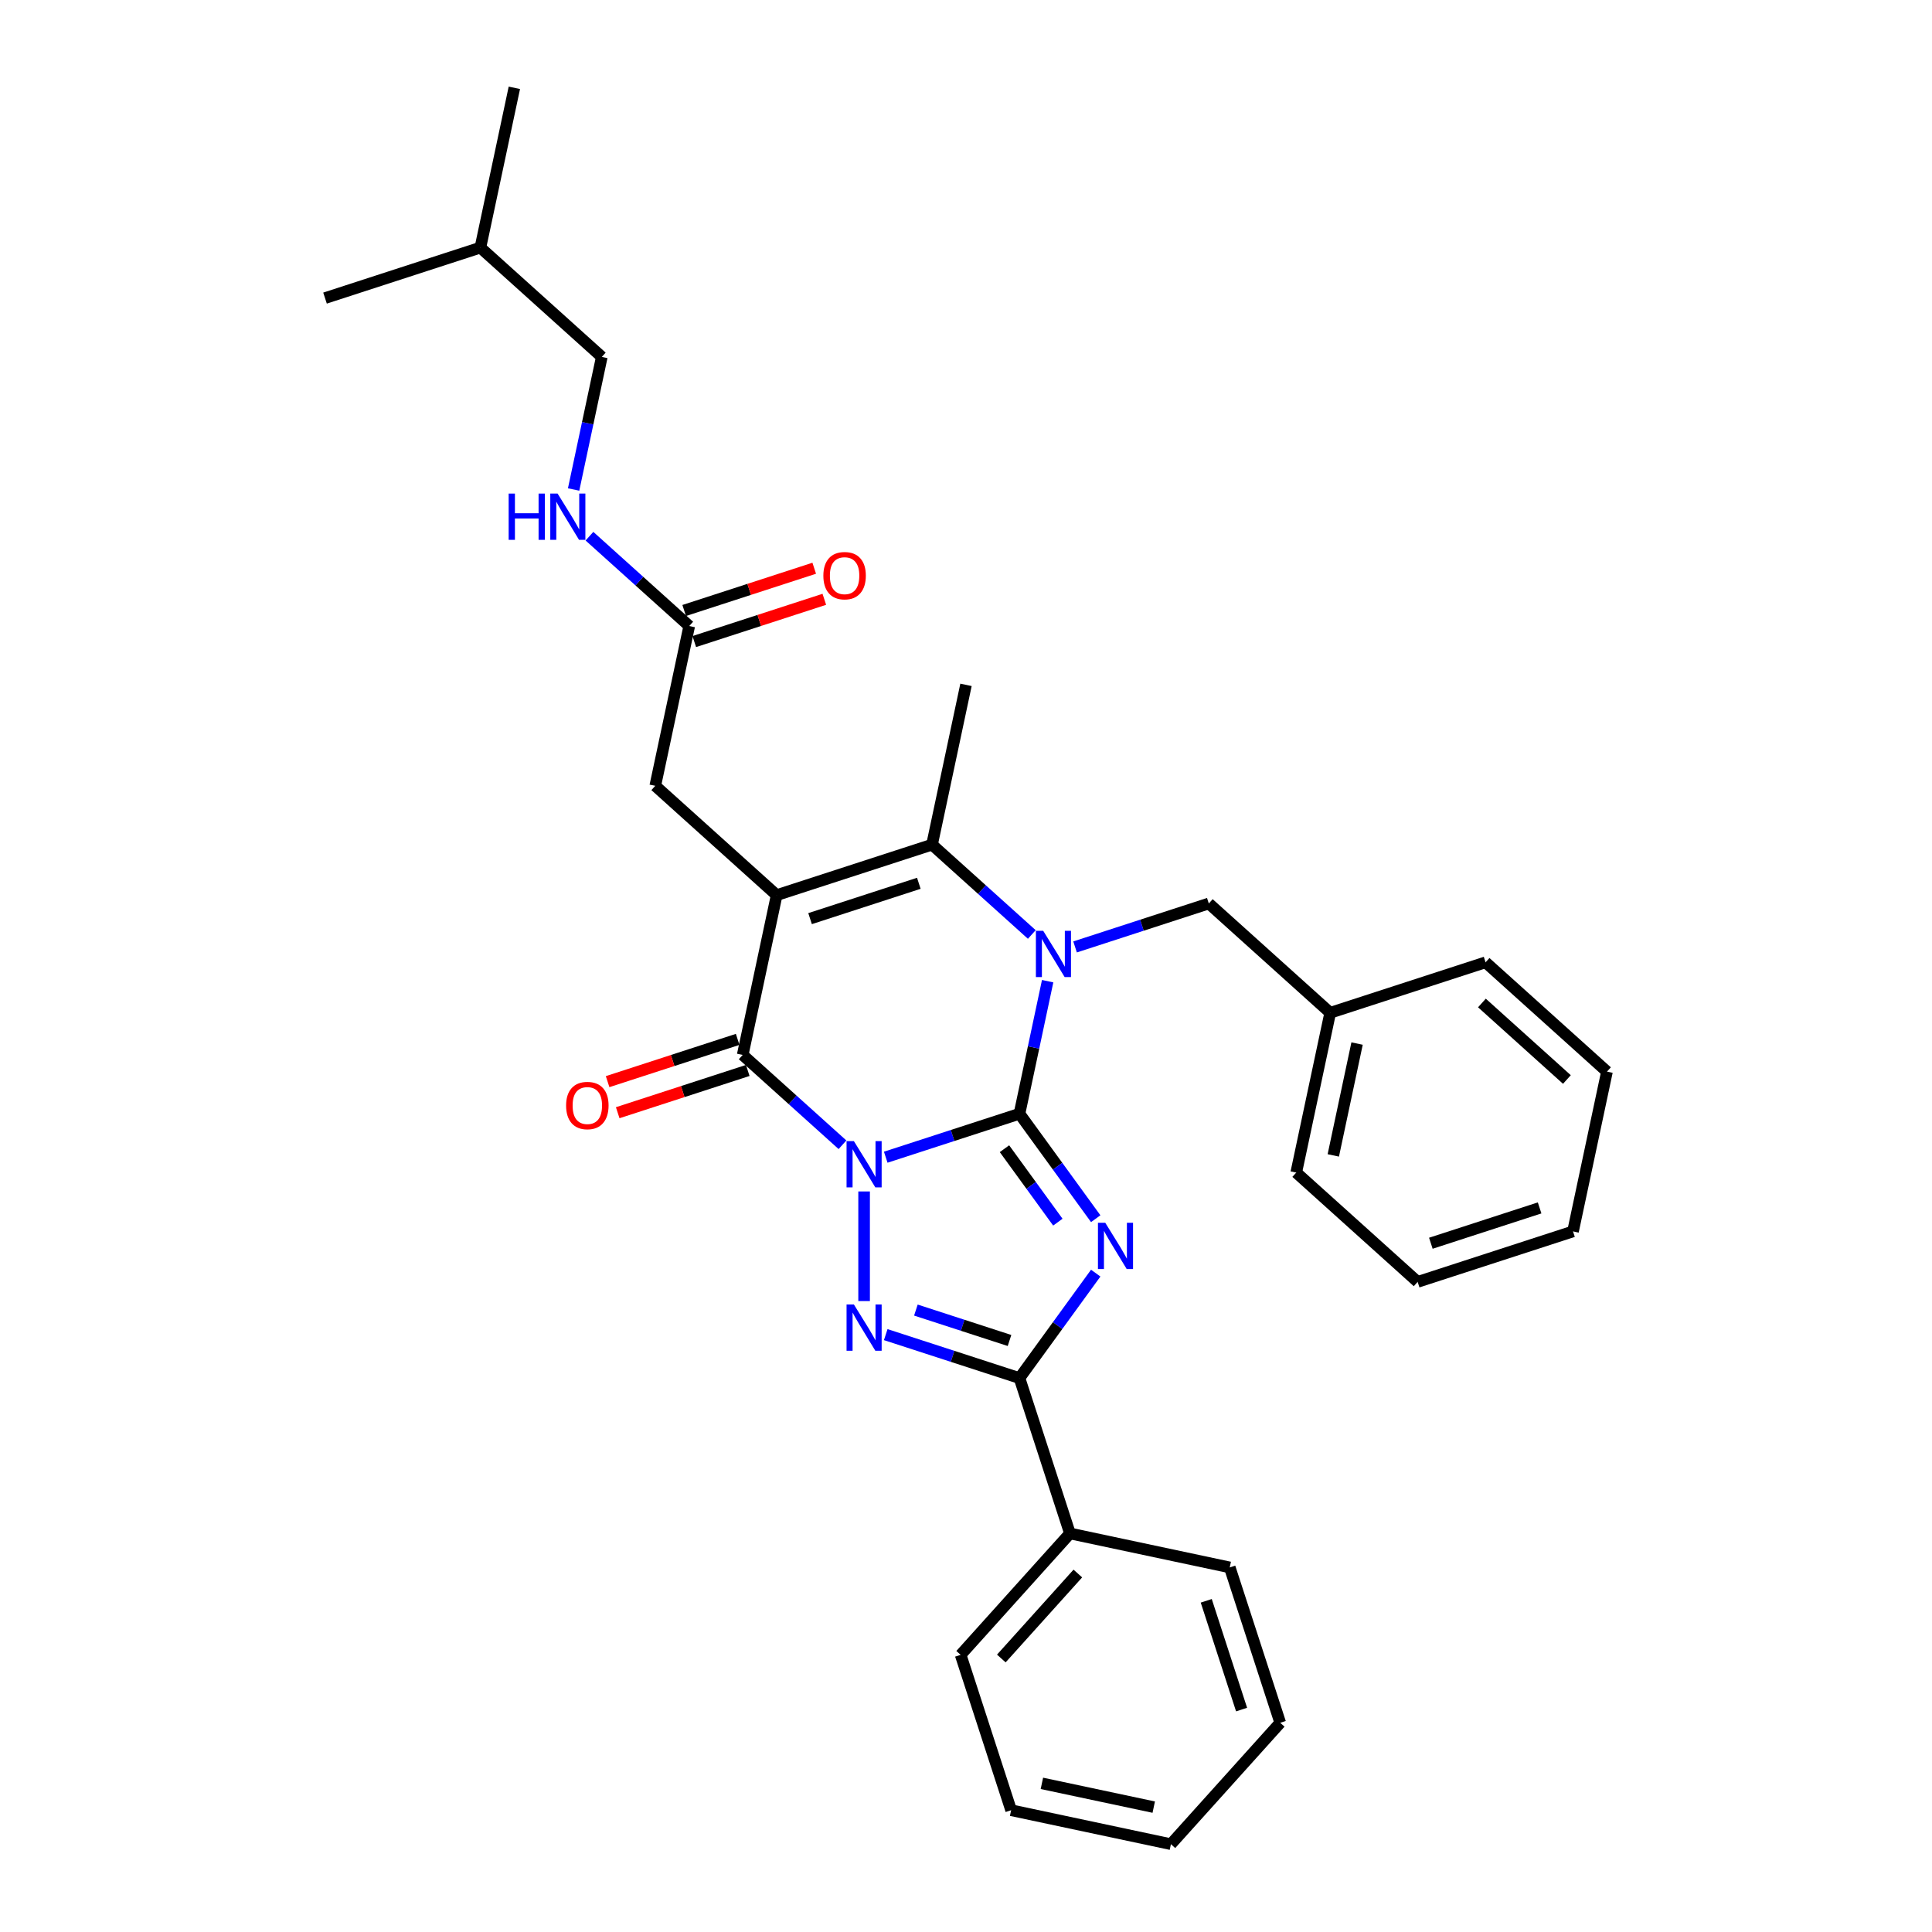 <?xml version='1.0' encoding='iso-8859-1'?>
<svg version='1.1' baseProfile='full'
              xmlns='http://www.w3.org/2000/svg'
                      xmlns:rdkit='http://www.rdkit.org/xml'
                      xmlns:xlink='http://www.w3.org/1999/xlink'
                  xml:space='preserve'
width='1000px' height='1000px' viewBox='0 0 1000 1000'>
<!-- END OF HEADER -->
<rect style='opacity:1.0;fill:#FFFFFF;stroke:none' width='1000' height='1000' x='0' y='0'> </rect>
<path class='bond-0' d='M 458.454,598.968 L 493.066,587.723' style='fill:none;fill-rule:evenodd;stroke:#0000FF;stroke-width:6px;stroke-linecap:butt;stroke-linejoin:miter;stroke-opacity:1' />
<path class='bond-0' d='M 493.066,587.723 L 527.677,576.477' style='fill:none;fill-rule:evenodd;stroke:#000000;stroke-width:6px;stroke-linecap:butt;stroke-linejoin:miter;stroke-opacity:1' />
<path class='bond-4' d='M 436.064,592.526 L 410.243,569.276' style='fill:none;fill-rule:evenodd;stroke:#0000FF;stroke-width:6px;stroke-linecap:butt;stroke-linejoin:miter;stroke-opacity:1' />
<path class='bond-4' d='M 410.243,569.276 L 384.422,546.027' style='fill:none;fill-rule:evenodd;stroke:#000000;stroke-width:6px;stroke-linecap:butt;stroke-linejoin:miter;stroke-opacity:1' />
<path class='bond-5' d='M 447.259,616.693 L 447.259,673.428' style='fill:none;fill-rule:evenodd;stroke:#0000FF;stroke-width:6px;stroke-linecap:butt;stroke-linejoin:miter;stroke-opacity:1' />
<path class='bond-1' d='M 527.677,576.477 L 547.41,603.637' style='fill:none;fill-rule:evenodd;stroke:#000000;stroke-width:6px;stroke-linecap:butt;stroke-linejoin:miter;stroke-opacity:1' />
<path class='bond-1' d='M 547.41,603.637 L 567.143,630.797' style='fill:none;fill-rule:evenodd;stroke:#0000FF;stroke-width:6px;stroke-linecap:butt;stroke-linejoin:miter;stroke-opacity:1' />
<path class='bond-1' d='M 519.916,594.565 L 533.729,613.577' style='fill:none;fill-rule:evenodd;stroke:#000000;stroke-width:6px;stroke-linecap:butt;stroke-linejoin:miter;stroke-opacity:1' />
<path class='bond-1' d='M 533.729,613.577 L 547.542,632.589' style='fill:none;fill-rule:evenodd;stroke:#0000FF;stroke-width:6px;stroke-linecap:butt;stroke-linejoin:miter;stroke-opacity:1' />
<path class='bond-3' d='M 527.677,576.477 L 534.97,542.166' style='fill:none;fill-rule:evenodd;stroke:#000000;stroke-width:6px;stroke-linecap:butt;stroke-linejoin:miter;stroke-opacity:1' />
<path class='bond-3' d='M 534.97,542.166 L 542.263,507.855' style='fill:none;fill-rule:evenodd;stroke:#0000FF;stroke-width:6px;stroke-linecap:butt;stroke-linejoin:miter;stroke-opacity:1' />
<path class='bond-31' d='M 567.143,658.971 L 547.41,686.132' style='fill:none;fill-rule:evenodd;stroke:#0000FF;stroke-width:6px;stroke-linecap:butt;stroke-linejoin:miter;stroke-opacity:1' />
<path class='bond-31' d='M 547.41,686.132 L 527.677,713.292' style='fill:none;fill-rule:evenodd;stroke:#000000;stroke-width:6px;stroke-linecap:butt;stroke-linejoin:miter;stroke-opacity:1' />
<path class='bond-2' d='M 402.002,463.318 L 384.422,546.027' style='fill:none;fill-rule:evenodd;stroke:#000000;stroke-width:6px;stroke-linecap:butt;stroke-linejoin:miter;stroke-opacity:1' />
<path class='bond-6' d='M 402.002,463.318 L 482.42,437.189' style='fill:none;fill-rule:evenodd;stroke:#000000;stroke-width:6px;stroke-linecap:butt;stroke-linejoin:miter;stroke-opacity:1' />
<path class='bond-6' d='M 419.29,475.482 L 475.583,457.192' style='fill:none;fill-rule:evenodd;stroke:#000000;stroke-width:6px;stroke-linecap:butt;stroke-linejoin:miter;stroke-opacity:1' />
<path class='bond-8' d='M 402.002,463.318 L 339.164,406.739' style='fill:none;fill-rule:evenodd;stroke:#000000;stroke-width:6px;stroke-linecap:butt;stroke-linejoin:miter;stroke-opacity:1' />
<path class='bond-9' d='M 556.453,490.131 L 591.064,478.885' style='fill:none;fill-rule:evenodd;stroke:#0000FF;stroke-width:6px;stroke-linecap:butt;stroke-linejoin:miter;stroke-opacity:1' />
<path class='bond-9' d='M 591.064,478.885 L 625.675,467.639' style='fill:none;fill-rule:evenodd;stroke:#000000;stroke-width:6px;stroke-linecap:butt;stroke-linejoin:miter;stroke-opacity:1' />
<path class='bond-32' d='M 534.062,483.688 L 508.241,460.438' style='fill:none;fill-rule:evenodd;stroke:#0000FF;stroke-width:6px;stroke-linecap:butt;stroke-linejoin:miter;stroke-opacity:1' />
<path class='bond-32' d='M 508.241,460.438 L 482.42,437.189' style='fill:none;fill-rule:evenodd;stroke:#000000;stroke-width:6px;stroke-linecap:butt;stroke-linejoin:miter;stroke-opacity:1' />
<path class='bond-11' d='M 381.809,537.985 L 348.153,548.92' style='fill:none;fill-rule:evenodd;stroke:#000000;stroke-width:6px;stroke-linecap:butt;stroke-linejoin:miter;stroke-opacity:1' />
<path class='bond-11' d='M 348.153,548.92 L 314.497,559.856' style='fill:none;fill-rule:evenodd;stroke:#FF0000;stroke-width:6px;stroke-linecap:butt;stroke-linejoin:miter;stroke-opacity:1' />
<path class='bond-11' d='M 387.035,554.069 L 353.379,565.004' style='fill:none;fill-rule:evenodd;stroke:#000000;stroke-width:6px;stroke-linecap:butt;stroke-linejoin:miter;stroke-opacity:1' />
<path class='bond-11' d='M 353.379,565.004 L 319.723,575.939' style='fill:none;fill-rule:evenodd;stroke:#FF0000;stroke-width:6px;stroke-linecap:butt;stroke-linejoin:miter;stroke-opacity:1' />
<path class='bond-7' d='M 458.454,690.8 L 493.066,702.046' style='fill:none;fill-rule:evenodd;stroke:#0000FF;stroke-width:6px;stroke-linecap:butt;stroke-linejoin:miter;stroke-opacity:1' />
<path class='bond-7' d='M 493.066,702.046 L 527.677,713.292' style='fill:none;fill-rule:evenodd;stroke:#000000;stroke-width:6px;stroke-linecap:butt;stroke-linejoin:miter;stroke-opacity:1' />
<path class='bond-7' d='M 474.064,678.09 L 498.292,685.962' style='fill:none;fill-rule:evenodd;stroke:#0000FF;stroke-width:6px;stroke-linecap:butt;stroke-linejoin:miter;stroke-opacity:1' />
<path class='bond-7' d='M 498.292,685.962 L 522.52,693.834' style='fill:none;fill-rule:evenodd;stroke:#000000;stroke-width:6px;stroke-linecap:butt;stroke-linejoin:miter;stroke-opacity:1' />
<path class='bond-15' d='M 482.42,437.189 L 500,354.48' style='fill:none;fill-rule:evenodd;stroke:#000000;stroke-width:6px;stroke-linecap:butt;stroke-linejoin:miter;stroke-opacity:1' />
<path class='bond-12' d='M 527.677,713.292 L 553.806,793.71' style='fill:none;fill-rule:evenodd;stroke:#000000;stroke-width:6px;stroke-linecap:butt;stroke-linejoin:miter;stroke-opacity:1' />
<path class='bond-10' d='M 339.164,406.739 L 356.744,324.03' style='fill:none;fill-rule:evenodd;stroke:#000000;stroke-width:6px;stroke-linecap:butt;stroke-linejoin:miter;stroke-opacity:1' />
<path class='bond-16' d='M 625.675,467.639 L 688.513,524.218' style='fill:none;fill-rule:evenodd;stroke:#000000;stroke-width:6px;stroke-linecap:butt;stroke-linejoin:miter;stroke-opacity:1' />
<path class='bond-13' d='M 356.744,324.03 L 330.923,300.781' style='fill:none;fill-rule:evenodd;stroke:#000000;stroke-width:6px;stroke-linecap:butt;stroke-linejoin:miter;stroke-opacity:1' />
<path class='bond-13' d='M 330.923,300.781 L 305.102,277.531' style='fill:none;fill-rule:evenodd;stroke:#0000FF;stroke-width:6px;stroke-linecap:butt;stroke-linejoin:miter;stroke-opacity:1' />
<path class='bond-14' d='M 359.357,332.072 L 393.013,321.137' style='fill:none;fill-rule:evenodd;stroke:#000000;stroke-width:6px;stroke-linecap:butt;stroke-linejoin:miter;stroke-opacity:1' />
<path class='bond-14' d='M 393.013,321.137 L 426.669,310.201' style='fill:none;fill-rule:evenodd;stroke:#FF0000;stroke-width:6px;stroke-linecap:butt;stroke-linejoin:miter;stroke-opacity:1' />
<path class='bond-14' d='M 354.132,315.989 L 387.787,305.053' style='fill:none;fill-rule:evenodd;stroke:#000000;stroke-width:6px;stroke-linecap:butt;stroke-linejoin:miter;stroke-opacity:1' />
<path class='bond-14' d='M 387.787,305.053 L 421.443,294.118' style='fill:none;fill-rule:evenodd;stroke:#FF0000;stroke-width:6px;stroke-linecap:butt;stroke-linejoin:miter;stroke-opacity:1' />
<path class='bond-18' d='M 553.806,793.71 L 497.227,856.547' style='fill:none;fill-rule:evenodd;stroke:#000000;stroke-width:6px;stroke-linecap:butt;stroke-linejoin:miter;stroke-opacity:1' />
<path class='bond-18' d='M 557.887,814.451 L 518.282,858.438' style='fill:none;fill-rule:evenodd;stroke:#000000;stroke-width:6px;stroke-linecap:butt;stroke-linejoin:miter;stroke-opacity:1' />
<path class='bond-19' d='M 553.806,793.71 L 636.515,811.29' style='fill:none;fill-rule:evenodd;stroke:#000000;stroke-width:6px;stroke-linecap:butt;stroke-linejoin:miter;stroke-opacity:1' />
<path class='bond-17' d='M 296.901,253.364 L 304.194,219.053' style='fill:none;fill-rule:evenodd;stroke:#0000FF;stroke-width:6px;stroke-linecap:butt;stroke-linejoin:miter;stroke-opacity:1' />
<path class='bond-17' d='M 304.194,219.053 L 311.487,184.742' style='fill:none;fill-rule:evenodd;stroke:#000000;stroke-width:6px;stroke-linecap:butt;stroke-linejoin:miter;stroke-opacity:1' />
<path class='bond-21' d='M 688.513,524.218 L 670.933,606.927' style='fill:none;fill-rule:evenodd;stroke:#000000;stroke-width:6px;stroke-linecap:butt;stroke-linejoin:miter;stroke-opacity:1' />
<path class='bond-21' d='M 702.418,540.14 L 690.111,598.036' style='fill:none;fill-rule:evenodd;stroke:#000000;stroke-width:6px;stroke-linecap:butt;stroke-linejoin:miter;stroke-opacity:1' />
<path class='bond-22' d='M 688.513,524.218 L 768.931,498.089' style='fill:none;fill-rule:evenodd;stroke:#000000;stroke-width:6px;stroke-linecap:butt;stroke-linejoin:miter;stroke-opacity:1' />
<path class='bond-20' d='M 311.487,184.742 L 248.649,128.163' style='fill:none;fill-rule:evenodd;stroke:#000000;stroke-width:6px;stroke-linecap:butt;stroke-linejoin:miter;stroke-opacity:1' />
<path class='bond-26' d='M 497.227,856.547 L 523.357,936.965' style='fill:none;fill-rule:evenodd;stroke:#000000;stroke-width:6px;stroke-linecap:butt;stroke-linejoin:miter;stroke-opacity:1' />
<path class='bond-25' d='M 636.515,811.29 L 662.644,891.708' style='fill:none;fill-rule:evenodd;stroke:#000000;stroke-width:6px;stroke-linecap:butt;stroke-linejoin:miter;stroke-opacity:1' />
<path class='bond-25' d='M 624.351,828.578 L 642.641,884.871' style='fill:none;fill-rule:evenodd;stroke:#000000;stroke-width:6px;stroke-linecap:butt;stroke-linejoin:miter;stroke-opacity:1' />
<path class='bond-23' d='M 248.649,128.163 L 266.23,45.455' style='fill:none;fill-rule:evenodd;stroke:#000000;stroke-width:6px;stroke-linecap:butt;stroke-linejoin:miter;stroke-opacity:1' />
<path class='bond-24' d='M 248.649,128.163 L 168.232,154.293' style='fill:none;fill-rule:evenodd;stroke:#000000;stroke-width:6px;stroke-linecap:butt;stroke-linejoin:miter;stroke-opacity:1' />
<path class='bond-27' d='M 670.933,606.927 L 733.77,663.506' style='fill:none;fill-rule:evenodd;stroke:#000000;stroke-width:6px;stroke-linecap:butt;stroke-linejoin:miter;stroke-opacity:1' />
<path class='bond-28' d='M 768.931,498.089 L 831.768,554.668' style='fill:none;fill-rule:evenodd;stroke:#000000;stroke-width:6px;stroke-linecap:butt;stroke-linejoin:miter;stroke-opacity:1' />
<path class='bond-28' d='M 767.041,519.143 L 811.027,558.749' style='fill:none;fill-rule:evenodd;stroke:#000000;stroke-width:6px;stroke-linecap:butt;stroke-linejoin:miter;stroke-opacity:1' />
<path class='bond-29' d='M 662.644,891.708 L 606.065,954.545' style='fill:none;fill-rule:evenodd;stroke:#000000;stroke-width:6px;stroke-linecap:butt;stroke-linejoin:miter;stroke-opacity:1' />
<path class='bond-33' d='M 523.357,936.965 L 606.065,954.545' style='fill:none;fill-rule:evenodd;stroke:#000000;stroke-width:6px;stroke-linecap:butt;stroke-linejoin:miter;stroke-opacity:1' />
<path class='bond-33' d='M 539.279,923.061 L 597.175,935.367' style='fill:none;fill-rule:evenodd;stroke:#000000;stroke-width:6px;stroke-linecap:butt;stroke-linejoin:miter;stroke-opacity:1' />
<path class='bond-34' d='M 733.77,663.506 L 814.188,637.376' style='fill:none;fill-rule:evenodd;stroke:#000000;stroke-width:6px;stroke-linecap:butt;stroke-linejoin:miter;stroke-opacity:1' />
<path class='bond-34' d='M 740.607,643.503 L 796.9,625.212' style='fill:none;fill-rule:evenodd;stroke:#000000;stroke-width:6px;stroke-linecap:butt;stroke-linejoin:miter;stroke-opacity:1' />
<path class='bond-30' d='M 831.768,554.668 L 814.188,637.376' style='fill:none;fill-rule:evenodd;stroke:#000000;stroke-width:6px;stroke-linecap:butt;stroke-linejoin:miter;stroke-opacity:1' />
<path  class='atom-0' d='M 441.966 590.633
L 449.813 603.316
Q 450.591 604.568, 451.842 606.834
Q 453.094 609.1, 453.161 609.235
L 453.161 590.633
L 456.341 590.633
L 456.341 614.579
L 453.06 614.579
L 444.638 600.712
Q 443.657 599.089, 442.609 597.228
Q 441.594 595.368, 441.29 594.793
L 441.29 614.579
L 438.178 614.579
L 438.178 590.633
L 441.966 590.633
' fill='#0000FF'/>
<path  class='atom-2' d='M 572.085 632.911
L 579.932 645.595
Q 580.71 646.846, 581.961 649.112
Q 583.212 651.378, 583.28 651.513
L 583.28 632.911
L 586.459 632.911
L 586.459 656.857
L 583.179 656.857
L 574.757 642.99
Q 573.776 641.367, 572.728 639.506
Q 571.713 637.646, 571.408 637.071
L 571.408 656.857
L 568.297 656.857
L 568.297 632.911
L 572.085 632.911
' fill='#0000FF'/>
<path  class='atom-4' d='M 539.964 481.795
L 547.811 494.478
Q 548.589 495.73, 549.84 497.996
Q 551.092 500.262, 551.159 500.397
L 551.159 481.795
L 554.339 481.795
L 554.339 505.741
L 551.058 505.741
L 542.636 491.874
Q 541.655 490.251, 540.607 488.39
Q 539.592 486.53, 539.288 485.955
L 539.288 505.741
L 536.176 505.741
L 536.176 481.795
L 539.964 481.795
' fill='#0000FF'/>
<path  class='atom-6' d='M 441.966 675.189
L 449.813 687.873
Q 450.591 689.124, 451.842 691.39
Q 453.094 693.656, 453.161 693.792
L 453.161 675.189
L 456.341 675.189
L 456.341 699.136
L 453.06 699.136
L 444.638 685.268
Q 443.657 683.645, 442.609 681.785
Q 441.594 679.924, 441.29 679.349
L 441.29 699.136
L 438.178 699.136
L 438.178 675.189
L 441.966 675.189
' fill='#0000FF'/>
<path  class='atom-12' d='M 293.011 572.224
Q 293.011 566.474, 295.852 563.261
Q 298.694 560.048, 304.004 560.048
Q 309.314 560.048, 312.155 563.261
Q 314.996 566.474, 314.996 572.224
Q 314.996 578.041, 312.121 581.356
Q 309.246 584.637, 304.004 584.637
Q 298.727 584.637, 295.852 581.356
Q 293.011 578.075, 293.011 572.224
M 304.004 581.931
Q 307.657 581.931, 309.618 579.496
Q 311.614 577.027, 311.614 572.224
Q 311.614 567.522, 309.618 565.155
Q 307.657 562.753, 304.004 562.753
Q 300.351 562.753, 298.355 565.121
Q 296.394 567.489, 296.394 572.224
Q 296.394 577.06, 298.355 579.496
Q 300.351 581.931, 304.004 581.931
' fill='#FF0000'/>
<path  class='atom-14' d='M 263.281 255.478
L 266.527 255.478
L 266.527 265.658
L 278.771 265.658
L 278.771 255.478
L 282.018 255.478
L 282.018 279.424
L 278.771 279.424
L 278.771 268.364
L 266.527 268.364
L 266.527 279.424
L 263.281 279.424
L 263.281 255.478
' fill='#0000FF'/>
<path  class='atom-14' d='M 288.614 255.478
L 296.46 268.161
Q 297.238 269.413, 298.49 271.679
Q 299.741 273.945, 299.809 274.08
L 299.809 255.478
L 302.988 255.478
L 302.988 279.424
L 299.707 279.424
L 291.286 265.557
Q 290.305 263.933, 289.256 262.073
Q 288.242 260.213, 287.937 259.638
L 287.937 279.424
L 284.825 279.424
L 284.825 255.478
L 288.614 255.478
' fill='#0000FF'/>
<path  class='atom-15' d='M 426.17 297.969
Q 426.17 292.219, 429.011 289.006
Q 431.852 285.792, 437.162 285.792
Q 442.473 285.792, 445.314 289.006
Q 448.155 292.219, 448.155 297.969
Q 448.155 303.786, 445.28 307.101
Q 442.405 310.381, 437.162 310.381
Q 431.886 310.381, 429.011 307.101
Q 426.17 303.82, 426.17 297.969
M 437.162 307.676
Q 440.815 307.676, 442.777 305.24
Q 444.772 302.771, 444.772 297.969
Q 444.772 293.267, 442.777 290.9
Q 440.815 288.498, 437.162 288.498
Q 433.51 288.498, 431.514 290.866
Q 429.552 293.233, 429.552 297.969
Q 429.552 302.805, 431.514 305.24
Q 433.51 307.676, 437.162 307.676
' fill='#FF0000'/>
</svg>
